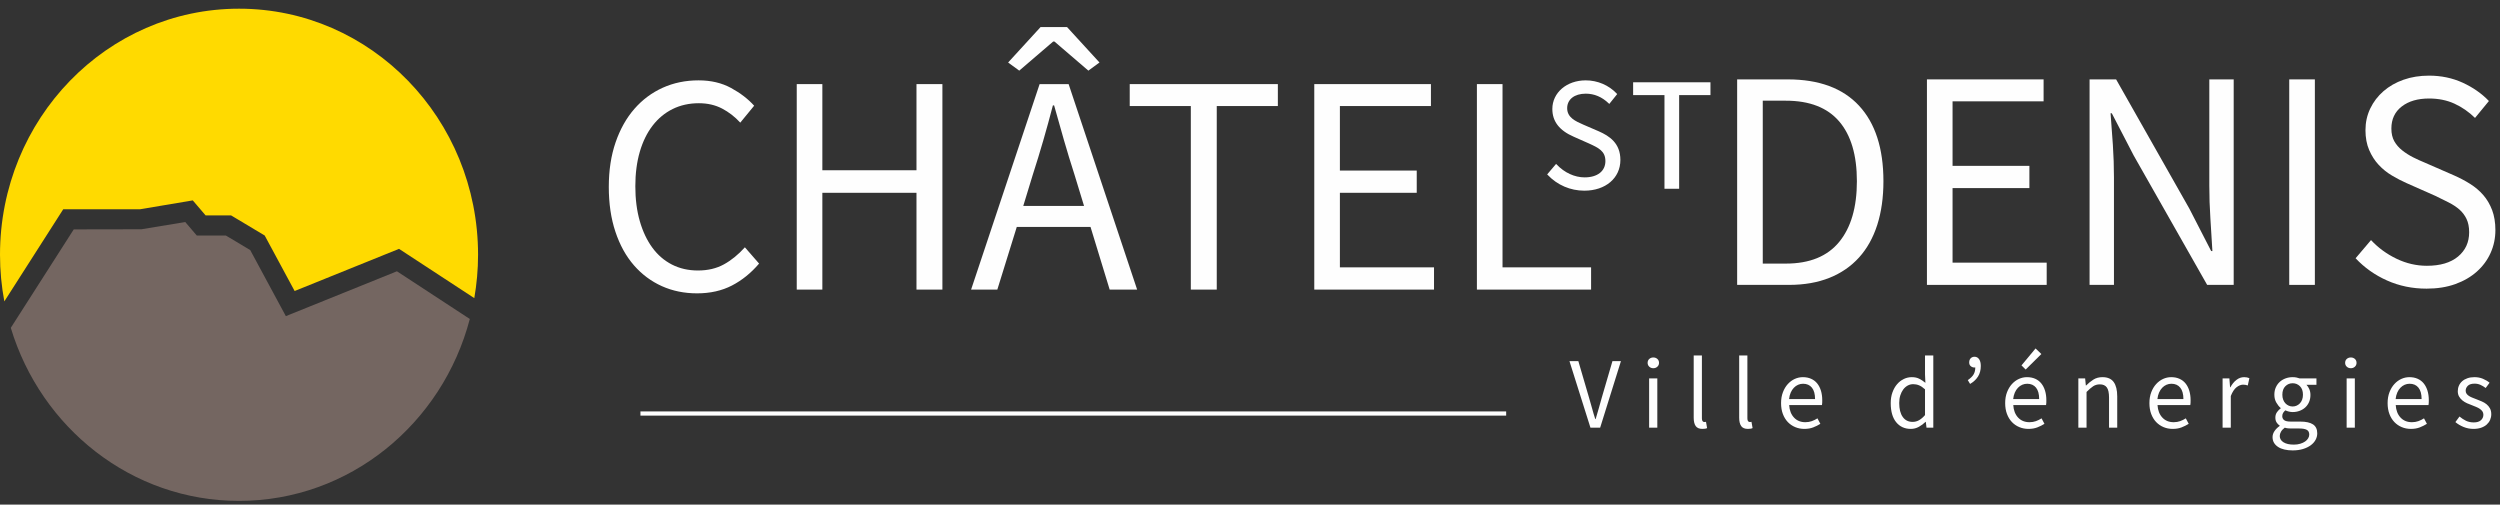 <svg width="218px" height="44px" viewBox="0 0 218 44" version="1.1" xmlns="http://www.w3.org/2000/svg" xmlns:xlink="http://www.w3.org/1999/xlink">
    <rect x="0" y="0" width="218" height="44" fill="#333333" stroke="none"/>
    <!-- Generator: Sketch 49.2 (51160) - http://www.bohemiancoding.com/sketch -->
    <desc>Created with Sketch.</desc>
    <defs></defs>
    <g id="Symbols" stroke="none" stroke-width="1" fill="none" fill-rule="evenodd">
        <g id="En-tete" transform="translate(-59, -25)">
            <g id="Logo" transform="translate(59, 25)">
                <g id="Texte-logo" transform="translate(53, 2)" fill="#FEFEFE">
                    <g id="Group-5" transform="translate(2.29, 27.894)">
                        <polygon id="Fill-1" points="0.557 6.348 76.048 6.348 76.048 5.982 0.557 5.982"></polygon>
                        <g id="Group-4" transform="translate(80.918, 0)">
                            <path d="M2.479,7.4 L0.649,1.597 L1.424,1.597 L2.34,4.728 C2.444,5.076 2.536,5.397 2.615,5.692 C2.693,5.988 2.787,6.306 2.898,6.648 L2.933,6.648 C3.037,6.306 3.131,5.988 3.212,5.692 C3.292,5.397 3.383,5.076 3.482,4.728 L4.397,1.597 L5.138,1.597 L3.325,7.4 L2.479,7.4 Z" id="Fill-2"></path>
                            <g id="Group-3" transform="translate(6.87, 0)">
                                <path d="M0.726,7.4 L1.44,7.4 L1.44,3.1 L0.726,3.1 L0.726,7.4 Z M1.092,2.215 C0.953,2.215 0.834,2.171 0.739,2.082 C0.644,1.994 0.595,1.883 0.595,1.746 C0.595,1.605 0.644,1.491 0.739,1.405 C0.834,1.32 0.953,1.277 1.092,1.277 C1.231,1.277 1.349,1.32 1.444,1.405 C1.54,1.491 1.589,1.605 1.589,1.746 C1.589,1.883 1.54,1.994 1.444,2.082 C1.349,2.171 1.231,2.215 1.092,2.215 Z" id="Fill-4"></path>
                                <path d="M5.371,7.506 C5.099,7.506 4.904,7.424 4.787,7.258 C4.671,7.093 4.613,6.851 4.613,6.533 L4.613,1.1 L5.328,1.1 L5.328,6.586 C5.328,6.704 5.348,6.786 5.389,6.833 C5.429,6.881 5.476,6.905 5.528,6.905 L5.594,6.905 C5.614,6.905 5.644,6.899 5.685,6.887 L5.781,7.435 C5.735,7.458 5.68,7.477 5.615,7.488 C5.551,7.5 5.47,7.506 5.371,7.506" id="Fill-6"></path>
                                <path d="M9.337,7.506 C9.065,7.506 8.87,7.424 8.753,7.258 C8.637,7.093 8.579,6.851 8.579,6.533 L8.579,1.1 L9.294,1.1 L9.294,6.586 C9.294,6.704 9.314,6.786 9.355,6.833 C9.395,6.881 9.442,6.905 9.494,6.905 L9.559,6.905 C9.58,6.905 9.61,6.899 9.651,6.887 L9.747,7.435 C9.701,7.458 9.645,7.477 9.581,7.488 C9.517,7.5 9.436,7.506 9.337,7.506" id="Fill-7"></path>
                                <path d="M12.928,4.905 L15.195,4.905 C15.195,4.468 15.103,4.137 14.92,3.91 C14.737,3.683 14.48,3.569 14.149,3.569 C13.998,3.569 13.853,3.598 13.717,3.658 C13.58,3.717 13.457,3.804 13.347,3.919 C13.237,4.033 13.145,4.174 13.072,4.339 C13,4.504 12.952,4.693 12.928,4.905 M14.262,7.506 C13.977,7.506 13.711,7.455 13.464,7.351 C13.218,7.248 13.003,7.1 12.819,6.909 C12.637,6.718 12.493,6.482 12.388,6.206 C12.283,5.928 12.231,5.612 12.231,5.259 C12.231,4.905 12.285,4.588 12.393,4.307 C12.499,4.027 12.643,3.79 12.819,3.596 C12.997,3.401 13.198,3.252 13.425,3.148 C13.652,3.046 13.887,2.994 14.131,2.994 C14.398,2.994 14.638,3.041 14.85,3.136 C15.063,3.23 15.24,3.366 15.382,3.542 C15.524,3.719 15.634,3.931 15.709,4.179 C15.784,4.427 15.822,4.704 15.822,5.012 C15.822,5.087 15.821,5.163 15.818,5.237 C15.815,5.31 15.808,5.373 15.796,5.427 L12.937,5.427 C12.966,5.887 13.107,6.251 13.36,6.519 C13.612,6.788 13.943,6.922 14.349,6.922 C14.553,6.922 14.74,6.89 14.911,6.829 C15.082,6.767 15.247,6.687 15.404,6.586 L15.657,7.063 C15.471,7.181 15.265,7.285 15.038,7.373 C14.811,7.462 14.553,7.506 14.262,7.506" id="Fill-8"></path>
                                <path d="M23.702,6.895 C23.9,6.895 24.085,6.847 24.259,6.75 C24.434,6.652 24.608,6.503 24.783,6.303 L24.783,4.056 C24.603,3.891 24.429,3.774 24.264,3.706 C24.099,3.638 23.929,3.605 23.754,3.605 C23.586,3.605 23.428,3.644 23.278,3.723 C23.131,3.804 23.001,3.915 22.891,4.06 C22.781,4.204 22.693,4.377 22.63,4.578 C22.566,4.779 22.534,5.002 22.534,5.25 C22.534,5.769 22.635,6.172 22.839,6.461 C23.042,6.75 23.33,6.895 23.702,6.895 M23.545,7.506 C23.01,7.506 22.584,7.311 22.268,6.922 C21.951,6.533 21.793,5.978 21.793,5.259 C21.793,4.91 21.843,4.596 21.945,4.317 C22.047,4.036 22.182,3.799 22.35,3.605 C22.519,3.409 22.713,3.26 22.935,3.153 C23.155,3.047 23.388,2.994 23.632,2.994 C23.877,2.994 24.088,3.037 24.268,3.127 C24.449,3.215 24.632,3.336 24.817,3.489 L24.783,2.755 L24.783,1.1 L25.506,1.1 L25.506,7.4 L24.913,7.4 L24.852,6.895 L24.826,6.895 C24.658,7.06 24.465,7.204 24.246,7.325 C24.029,7.446 23.794,7.506 23.545,7.506" id="Fill-9"></path>
                                <path d="M28.714,3.586 L28.513,3.25 C28.734,3.103 28.899,2.946 29.006,2.777 C29.113,2.609 29.167,2.399 29.167,2.144 C29.15,2.15 29.126,2.153 29.098,2.153 C28.976,2.153 28.868,2.116 28.775,2.038 C28.682,1.962 28.635,1.853 28.635,1.711 C28.635,1.558 28.679,1.437 28.766,1.348 C28.854,1.26 28.964,1.215 29.098,1.215 C29.267,1.215 29.399,1.285 29.498,1.424 C29.597,1.563 29.647,1.762 29.647,2.02 C29.647,2.375 29.567,2.68 29.407,2.936 C29.247,3.193 29.016,3.409 28.714,3.586" id="Fill-10"></path>
                                <path d="M33.56,2.33 L33.195,1.967 L34.424,0.49 L34.929,0.977 L33.56,2.33 Z M32.471,4.904 L34.737,4.904 C34.737,4.468 34.646,4.136 34.463,3.909 C34.279,3.682 34.022,3.569 33.692,3.569 C33.54,3.569 33.396,3.599 33.26,3.658 C33.124,3.717 33,3.803 32.889,3.919 C32.779,4.033 32.687,4.174 32.615,4.339 C32.542,4.505 32.495,4.693 32.471,4.904 Z M33.805,7.506 C33.519,7.506 33.254,7.454 33.007,7.351 C32.759,7.248 32.545,7.1 32.362,6.909 C32.179,6.717 32.035,6.482 31.93,6.205 C31.826,5.929 31.773,5.612 31.773,5.258 C31.773,4.904 31.827,4.587 31.934,4.308 C32.043,4.027 32.184,3.79 32.362,3.596 C32.539,3.401 32.741,3.252 32.968,3.149 C33.195,3.046 33.43,2.994 33.673,2.994 C33.941,2.994 34.18,3.041 34.393,3.135 C34.605,3.23 34.782,3.366 34.924,3.542 C35.067,3.719 35.176,3.931 35.251,4.179 C35.327,4.427 35.364,4.704 35.364,5.011 C35.364,5.088 35.363,5.162 35.36,5.237 C35.357,5.31 35.35,5.374 35.338,5.427 L32.479,5.427 C32.508,5.887 32.65,6.252 32.902,6.519 C33.155,6.788 33.485,6.922 33.892,6.922 C34.095,6.922 34.282,6.891 34.453,6.83 C34.625,6.768 34.789,6.686 34.946,6.586 L35.198,7.063 C35.012,7.182 34.807,7.285 34.58,7.373 C34.353,7.461 34.095,7.506 33.805,7.506 Z" id="Fill-11"></path>
                                <path d="M38.154,7.4 L38.154,3.1 L38.746,3.1 L38.807,3.719 L38.833,3.719 C39.036,3.513 39.251,3.341 39.474,3.202 C39.698,3.063 39.958,2.994 40.255,2.994 C40.701,2.994 41.029,3.135 41.235,3.418 C41.441,3.702 41.544,4.121 41.544,4.674 L41.544,7.4 L40.83,7.4 L40.83,4.772 C40.83,4.365 40.766,4.072 40.638,3.892 C40.51,3.712 40.306,3.622 40.027,3.622 C39.807,3.622 39.612,3.678 39.443,3.79 C39.275,3.902 39.083,4.067 38.869,4.285 L38.869,7.4 L38.154,7.4 Z" id="Fill-12"></path>
                                <path d="M45.048,4.905 L47.315,4.905 C47.315,4.468 47.223,4.137 47.04,3.91 C46.857,3.683 46.6,3.569 46.269,3.569 C46.117,3.569 45.973,3.598 45.837,3.658 C45.7,3.717 45.577,3.804 45.467,3.919 C45.356,4.033 45.265,4.174 45.192,4.339 C45.119,4.504 45.072,4.693 45.048,4.905 M46.382,7.506 C46.097,7.506 45.831,7.455 45.584,7.351 C45.338,7.248 45.122,7.1 44.939,6.909 C44.756,6.718 44.613,6.482 44.508,6.206 C44.403,5.928 44.351,5.612 44.351,5.259 C44.351,4.905 44.405,4.588 44.512,4.307 C44.619,4.027 44.762,3.79 44.939,3.596 C45.117,3.401 45.318,3.252 45.545,3.148 C45.772,3.046 46.007,2.994 46.251,2.994 C46.518,2.994 46.758,3.041 46.97,3.136 C47.183,3.23 47.36,3.366 47.502,3.542 C47.644,3.719 47.754,3.931 47.829,4.179 C47.904,4.427 47.942,4.704 47.942,5.012 C47.942,5.087 47.941,5.163 47.938,5.237 C47.935,5.31 47.928,5.373 47.916,5.427 L45.057,5.427 C45.086,5.887 45.227,6.251 45.48,6.519 C45.732,6.788 46.062,6.922 46.469,6.922 C46.673,6.922 46.86,6.89 47.031,6.829 C47.202,6.767 47.367,6.687 47.524,6.586 L47.777,7.063 C47.59,7.181 47.385,7.285 47.158,7.373 C46.931,7.462 46.673,7.506 46.382,7.506" id="Fill-13"></path>
                                <path d="M50.732,7.4 L50.732,3.1 L51.324,3.1 L51.384,3.878 L51.412,3.878 C51.557,3.606 51.733,3.392 51.939,3.233 C52.146,3.073 52.37,2.994 52.614,2.994 C52.783,2.994 52.934,3.024 53.068,3.082 L52.928,3.719 C52.859,3.696 52.794,3.678 52.736,3.666 C52.678,3.655 52.605,3.648 52.519,3.648 C52.338,3.648 52.151,3.722 51.956,3.869 C51.762,4.017 51.591,4.274 51.447,4.639 L51.447,7.4 L50.732,7.4 Z" id="Fill-14"></path>
                                <path d="M56.841,5.551 C56.963,5.551 57.079,5.528 57.186,5.48 C57.294,5.433 57.389,5.365 57.473,5.277 C57.557,5.187 57.623,5.08 57.669,4.953 C57.716,4.826 57.74,4.684 57.74,4.525 C57.74,4.206 57.652,3.959 57.478,3.786 C57.303,3.611 57.092,3.525 56.841,3.525 C56.591,3.525 56.38,3.611 56.205,3.786 C56.03,3.959 55.943,4.206 55.943,4.525 C55.943,4.684 55.966,4.826 56.014,4.953 C56.06,5.08 56.126,5.187 56.21,5.277 C56.294,5.365 56.389,5.433 56.498,5.48 C56.604,5.528 56.72,5.551 56.841,5.551 M56.946,8.877 C57.15,8.877 57.334,8.852 57.499,8.802 C57.666,8.752 57.806,8.687 57.922,8.608 C58.038,8.528 58.129,8.436 58.193,8.329 C58.256,8.222 58.288,8.113 58.288,8.001 C58.288,7.801 58.216,7.662 58.07,7.586 C57.925,7.509 57.714,7.471 57.434,7.471 L56.701,7.471 C56.62,7.471 56.532,7.466 56.437,7.458 C56.34,7.448 56.246,7.43 56.153,7.4 C56.001,7.512 55.891,7.63 55.822,7.754 C55.752,7.878 55.717,8.001 55.717,8.125 C55.717,8.355 55.827,8.538 56.044,8.673 C56.262,8.81 56.562,8.877 56.946,8.877 M56.841,9.381 C56.58,9.381 56.342,9.357 56.127,9.306 C55.911,9.256 55.727,9.182 55.574,9.081 C55.42,8.98 55.3,8.86 55.216,8.718 C55.132,8.577 55.089,8.411 55.089,8.222 C55.089,8.04 55.145,7.865 55.256,7.7 C55.366,7.536 55.517,7.385 55.708,7.249 L55.708,7.214 C55.604,7.149 55.515,7.059 55.443,6.944 C55.369,6.829 55.333,6.687 55.333,6.515 C55.333,6.333 55.383,6.173 55.482,6.037 C55.581,5.902 55.685,5.795 55.796,5.719 L55.796,5.683 C55.656,5.566 55.53,5.407 55.417,5.211 C55.303,5.013 55.246,4.784 55.246,4.525 C55.246,4.289 55.288,4.076 55.372,3.888 C55.457,3.698 55.572,3.538 55.717,3.404 C55.862,3.273 56.032,3.171 56.227,3.1 C56.422,3.029 56.627,2.994 56.841,2.994 C56.957,2.994 57.067,3.004 57.169,3.024 C57.27,3.046 57.362,3.071 57.443,3.1 L58.916,3.1 L58.916,3.658 L58.044,3.658 C58.143,3.758 58.226,3.885 58.293,4.038 C58.359,4.191 58.393,4.359 58.393,4.542 C58.393,4.772 58.352,4.981 58.271,5.166 C58.19,5.352 58.079,5.507 57.94,5.634 C57.801,5.762 57.636,5.86 57.447,5.931 C57.259,6.002 57.056,6.037 56.841,6.037 C56.737,6.037 56.63,6.023 56.519,5.997 C56.409,5.971 56.304,5.934 56.205,5.887 C56.13,5.952 56.066,6.023 56.014,6.104 C55.962,6.183 55.935,6.282 55.935,6.4 C55.935,6.536 55.988,6.648 56.092,6.736 C56.196,6.825 56.394,6.869 56.685,6.869 L57.504,6.869 C57.998,6.869 58.369,6.95 58.615,7.113 C58.862,7.275 58.986,7.536 58.986,7.895 C58.986,8.095 58.937,8.286 58.837,8.467 C58.739,8.646 58.597,8.804 58.411,8.939 C58.224,9.075 58,9.182 57.735,9.262 C57.47,9.342 57.173,9.381 56.841,9.381" id="Fill-15"></path>
                                <path d="M61.549,7.4 L62.264,7.4 L62.264,3.1 L61.549,3.1 L61.549,7.4 Z M61.915,2.215 C61.776,2.215 61.657,2.171 61.561,2.082 C61.466,1.994 61.418,1.883 61.418,1.746 C61.418,1.605 61.466,1.491 61.561,1.405 C61.657,1.32 61.776,1.277 61.915,1.277 C62.054,1.277 62.172,1.32 62.268,1.405 C62.363,1.491 62.412,1.605 62.412,1.746 C62.412,1.883 62.363,1.994 62.268,2.082 C62.172,2.171 62.054,2.215 61.915,2.215 Z" id="Fill-16"></path>
                                <path d="M65.82,4.905 L68.086,4.905 C68.086,4.468 67.995,4.137 67.811,3.91 C67.628,3.683 67.371,3.569 67.04,3.569 C66.888,3.569 66.745,3.598 66.608,3.658 C66.472,3.717 66.348,3.804 66.238,3.919 C66.127,4.033 66.036,4.174 65.963,4.339 C65.891,4.504 65.843,4.693 65.82,4.905 M67.153,7.506 C66.869,7.506 66.602,7.455 66.356,7.351 C66.109,7.248 65.894,7.1 65.711,6.909 C65.527,6.718 65.384,6.482 65.279,6.206 C65.175,5.928 65.122,5.612 65.122,5.259 C65.122,4.905 65.175,4.588 65.284,4.307 C65.391,4.027 65.533,3.79 65.711,3.596 C65.888,3.401 66.09,3.252 66.317,3.148 C66.543,3.046 66.779,2.994 67.022,2.994 C67.29,2.994 67.529,3.041 67.742,3.136 C67.953,3.23 68.13,3.366 68.273,3.542 C68.415,3.719 68.525,3.931 68.601,4.179 C68.676,4.427 68.714,4.704 68.714,5.012 C68.714,5.087 68.712,5.163 68.709,5.237 C68.706,5.31 68.698,5.373 68.688,5.427 L65.829,5.427 C65.858,5.887 65.998,6.251 66.251,6.519 C66.504,6.788 66.834,6.922 67.24,6.922 C67.444,6.922 67.631,6.89 67.803,6.829 C67.974,6.767 68.138,6.687 68.295,6.586 L68.548,7.063 C68.362,7.181 68.156,7.285 67.93,7.373 C67.703,7.462 67.444,7.506 67.153,7.506" id="Fill-17"></path>
                                <path d="M72.61,7.506 C72.307,7.506 72.02,7.45 71.747,7.338 C71.474,7.226 71.235,7.085 71.032,6.913 L71.389,6.426 C71.575,6.58 71.765,6.704 71.96,6.799 C72.155,6.892 72.38,6.94 72.636,6.94 C72.914,6.94 73.124,6.875 73.263,6.745 C73.403,6.616 73.473,6.456 73.473,6.267 C73.473,6.155 73.443,6.058 73.386,5.975 C73.326,5.893 73.253,5.821 73.163,5.759 C73.073,5.697 72.97,5.643 72.853,5.594 C72.737,5.548 72.622,5.501 72.505,5.453 C72.354,5.4 72.203,5.34 72.052,5.271 C71.9,5.204 71.765,5.122 71.646,5.024 C71.527,4.927 71.429,4.813 71.354,4.683 C71.279,4.554 71.241,4.397 71.241,4.215 C71.241,4.043 71.274,3.883 71.342,3.733 C71.408,3.582 71.504,3.453 71.629,3.344 C71.754,3.234 71.907,3.148 72.086,3.087 C72.267,3.024 72.47,2.994 72.697,2.994 C72.964,2.994 73.21,3.041 73.433,3.135 C73.657,3.23 73.85,3.344 74.013,3.481 L73.673,3.94 C73.527,3.829 73.377,3.737 73.22,3.666 C73.063,3.595 72.891,3.56 72.705,3.56 C72.438,3.56 72.242,3.622 72.116,3.746 C71.992,3.87 71.929,4.015 71.929,4.179 C71.929,4.28 71.956,4.366 72.008,4.441 C72.06,4.514 72.13,4.579 72.217,4.635 C72.305,4.691 72.404,4.741 72.518,4.785 C72.631,4.83 72.749,4.875 72.871,4.923 C73.022,4.981 73.175,5.044 73.329,5.108 C73.483,5.173 73.62,5.254 73.742,5.352 C73.865,5.45 73.965,5.568 74.043,5.71 C74.121,5.851 74.161,6.023 74.161,6.223 C74.161,6.4 74.127,6.565 74.061,6.718 C73.994,6.872 73.895,7.007 73.765,7.126 C73.634,7.243 73.471,7.336 73.276,7.404 C73.081,7.472 72.859,7.506 72.61,7.506" id="Fill-18"></path>
                            </g>
                        </g>
                    </g>
                    <g id="Group-2">
                        <path d="M7.783,23.58 C6.671,23.58 5.648,23.371 4.715,22.952 C3.782,22.533 2.97,21.928 2.28,21.136 C1.589,20.344 1.051,19.37 0.665,18.213 C0.279,17.057 0.087,15.75 0.087,14.294 C0.087,12.855 0.284,11.562 0.679,10.415 C1.073,9.267 1.621,8.293 2.32,7.492 C3.02,6.691 3.845,6.077 4.796,5.648 C5.747,5.221 6.788,5.007 7.918,5.007 C8.994,5.007 9.94,5.229 10.757,5.676 C11.573,6.122 12.241,6.637 12.762,7.219 L11.551,8.694 C11.084,8.184 10.555,7.775 9.963,7.464 C9.371,7.156 8.698,7.001 7.944,7.001 C7.101,7.001 6.339,7.169 5.657,7.506 C4.975,7.842 4.393,8.325 3.908,8.954 C3.424,9.582 3.051,10.342 2.791,11.234 C2.531,12.127 2.401,13.128 2.401,14.239 C2.401,15.368 2.531,16.384 2.791,17.285 C3.051,18.186 3.414,18.955 3.882,19.593 C4.348,20.231 4.917,20.722 5.59,21.068 C6.263,21.414 7.021,21.587 7.864,21.587 C8.725,21.587 9.479,21.409 10.124,21.053 C10.77,20.699 11.38,20.203 11.954,19.565 L13.192,20.985 C12.492,21.805 11.703,22.443 10.824,22.898 C9.945,23.352 8.931,23.58 7.783,23.58" id="Fill-19"></path>
                        <polygon id="Fill-20" points="16.476 23.253 16.476 5.334 18.709 5.334 18.709 12.846 26.917 12.846 26.917 5.334 29.177 5.334 29.177 23.253 26.917 23.253 26.917 14.812 18.709 14.812 18.709 23.253"></polygon>
                        <path d="M37.062,13.228 L36.228,15.959 L41.529,15.959 L40.695,13.228 C40.372,12.227 40.067,11.23 39.781,10.237 C39.493,9.245 39.206,8.23 38.919,7.192 L38.812,7.192 C38.542,8.23 38.264,9.245 37.977,10.237 C37.69,11.23 37.385,12.227 37.062,13.228 Z M34.909,3.45 L37.735,0.363 L40.049,0.363 L42.875,3.45 L41.906,4.16 L38.946,1.62 L38.839,1.62 L35.878,4.16 L34.909,3.45 Z M31.68,23.253 L37.654,5.334 L40.184,5.334 L46.158,23.253 L43.763,23.253 L42.094,17.79 L35.663,17.79 L33.967,23.253 L31.68,23.253 Z" id="Fill-21"></path>
                        <polygon id="Fill-22" points="50.84 23.253 50.84 7.247 45.512 7.247 45.512 5.334 58.429 5.334 58.429 7.247 53.101 7.247 53.101 23.253"></polygon>
                        <polygon id="Fill-23" points="61.605 23.253 61.605 5.334 71.777 5.334 71.777 7.247 63.838 7.247 63.838 12.873 70.539 12.873 70.539 14.812 63.838 14.812 63.838 21.313 72.046 21.313 72.046 23.253"></polygon>
                        <polygon id="Fill-24" points="75.786 23.253 75.786 5.334 78.02 5.334 78.02 21.313 85.743 21.313 85.743 23.253"></polygon>
                        <path d="M86.403,9.445 L85.078,8.874 C84.38,8.568 83.657,8.251 83.657,7.434 C83.657,6.665 84.293,6.168 85.277,6.168 C86.021,6.168 86.693,6.451 87.275,7.012 L87.329,7.064 L88.019,6.204 L87.978,6.159 C87.287,5.427 86.303,5.007 85.277,5.007 C83.616,5.007 82.364,6.08 82.364,7.504 C82.364,8.588 82.975,9.38 84.232,9.924 L85.522,10.495 L85.549,10.507 C86.387,10.891 86.991,11.169 86.991,12.047 C86.991,12.923 86.297,13.467 85.18,13.467 C84.306,13.467 83.419,13.059 82.745,12.346 L82.692,12.291 L81.914,13.207 L81.958,13.253 C82.801,14.139 83.935,14.627 85.153,14.627 C87.005,14.627 88.298,13.526 88.298,11.949 C88.298,10.48 87.341,9.858 86.403,9.445" id="Fill-25"></path>
                        <polygon id="Fill-26" points="89.409 5.175 89.409 6.293 92.142 6.293 92.142 14.46 93.421 14.46 93.421 6.293 96.152 6.293 96.152 5.175"></polygon>
                        <path d="M100.713,20.985 L102.731,20.985 C104.794,20.985 106.341,20.356 107.374,19.1 C108.405,17.844 108.921,16.078 108.921,13.801 C108.921,11.525 108.405,9.786 107.374,8.584 C106.341,7.382 104.794,6.781 102.731,6.781 L100.713,6.781 L100.713,20.985 Z M98.479,22.842 L98.479,4.923 L102.892,4.923 C105.619,4.923 107.692,5.689 109.109,7.218 C110.526,8.748 111.235,10.943 111.235,13.801 C111.235,15.222 111.055,16.491 110.697,17.611 C110.337,18.732 109.809,19.678 109.109,20.452 C108.409,21.226 107.548,21.818 106.525,22.228 C105.502,22.637 104.328,22.842 103,22.842 L98.479,22.842 Z" id="Fill-27"></path>
                        <polygon id="Fill-28" points="115.029 22.842 115.029 4.923 125.201 4.923 125.201 6.836 117.263 6.836 117.263 12.463 123.963 12.463 123.963 14.401 117.263 14.401 117.263 20.903 125.471 20.903 125.471 22.842"></polygon>
                        <path d="M129.211,22.842 L129.211,4.923 L131.525,4.923 L137.903,16.177 L139.814,19.892 L139.921,19.892 C139.868,18.982 139.809,18.039 139.747,17.065 C139.684,16.091 139.652,15.13 139.652,14.183 L139.652,4.923 L141.778,4.923 L141.778,22.842 L139.464,22.842 L133.059,11.561 L131.148,7.874 L131.041,7.874 C131.112,8.784 131.179,9.709 131.243,10.646 C131.305,11.585 131.337,12.527 131.337,13.473 L131.337,22.842 L129.211,22.842 Z" id="Fill-29"></path>
                        <polygon id="Fill-30" points="146.622 22.842 148.856 22.842 148.856 4.923 146.622 4.923"></polygon>
                        <path d="M158.597,23.17 C157.359,23.17 156.211,22.933 155.152,22.46 C154.093,21.987 153.178,21.34 152.408,20.52 L153.753,18.936 C154.381,19.61 155.121,20.151 155.973,20.561 C156.825,20.971 157.709,21.176 158.624,21.176 C159.789,21.176 160.696,20.908 161.341,20.371 C161.987,19.833 162.31,19.127 162.31,18.253 C162.31,17.798 162.234,17.411 162.081,17.092 C161.929,16.774 161.722,16.501 161.463,16.273 C161.202,16.046 160.893,15.841 160.535,15.659 C160.175,15.477 159.789,15.285 159.376,15.085 L156.847,13.965 C156.434,13.784 156.013,13.565 155.583,13.309 C155.152,13.055 154.766,12.745 154.425,12.38 C154.085,12.016 153.807,11.585 153.591,11.083 C153.376,10.583 153.269,10.004 153.269,9.349 C153.269,8.675 153.407,8.047 153.685,7.463 C153.963,6.881 154.35,6.376 154.843,5.948 C155.337,5.521 155.919,5.188 156.592,4.951 C157.265,4.715 158.005,4.596 158.812,4.596 C159.87,4.596 160.848,4.801 161.745,5.21 C162.642,5.621 163.405,6.153 164.033,6.809 L162.822,8.283 C162.283,7.755 161.687,7.341 161.031,7.041 C160.377,6.74 159.637,6.59 158.812,6.59 C157.825,6.59 157.031,6.822 156.431,7.287 C155.829,7.751 155.528,8.393 155.528,9.212 C155.528,9.649 155.614,10.018 155.784,10.319 C155.955,10.619 156.184,10.883 156.471,11.111 C156.757,11.338 157.072,11.538 157.412,11.712 C157.754,11.885 158.103,12.044 158.462,12.19 L160.965,13.282 C161.467,13.501 161.942,13.751 162.391,14.033 C162.84,14.315 163.225,14.644 163.548,15.016 C163.871,15.39 164.127,15.827 164.316,16.327 C164.503,16.828 164.598,17.407 164.598,18.062 C164.598,18.772 164.459,19.438 164.18,20.056 C163.902,20.675 163.503,21.217 162.983,21.681 C162.462,22.146 161.835,22.51 161.099,22.774 C160.364,23.038 159.529,23.17 158.597,23.17" id="Fill-31"></path>
                    </g>
                </g>
                <g id="icon-logo">
                    <path d="M12.197,18.25 L16.81,17.474 L17.928,18.783 L20.151,18.783 L23.081,20.536 L25.692,25.377 L34.795,21.7 L41.359,25.996 C41.57,24.769 41.687,23.508 41.687,22.218 C41.687,10.366 32.356,0.758 20.844,0.758 C9.332,0.758 7.36842105e-05,10.366 7.36842105e-05,22.218 C7.36842105e-05,23.608 0.133,24.966 0.378,26.281 L5.513,18.25 L12.197,18.25 Z" id="Fill-32" fill="#FFDA00"></path>
                    <path d="M24.926,27.567 L21.82,21.809 L19.692,20.536 L17.158,20.536 L16.153,19.36 L12.332,19.992 L6.431,20.003 L0.941,28.587 C3.578,37.327 11.487,43.678 20.843,43.678 C30.474,43.678 38.575,36.952 40.967,27.815 L34.612,23.656 L24.926,27.567 Z" id="Fill-33" fill="#746661"></path>
                </g>
            </g>
        </g>
    </g>
</svg>
